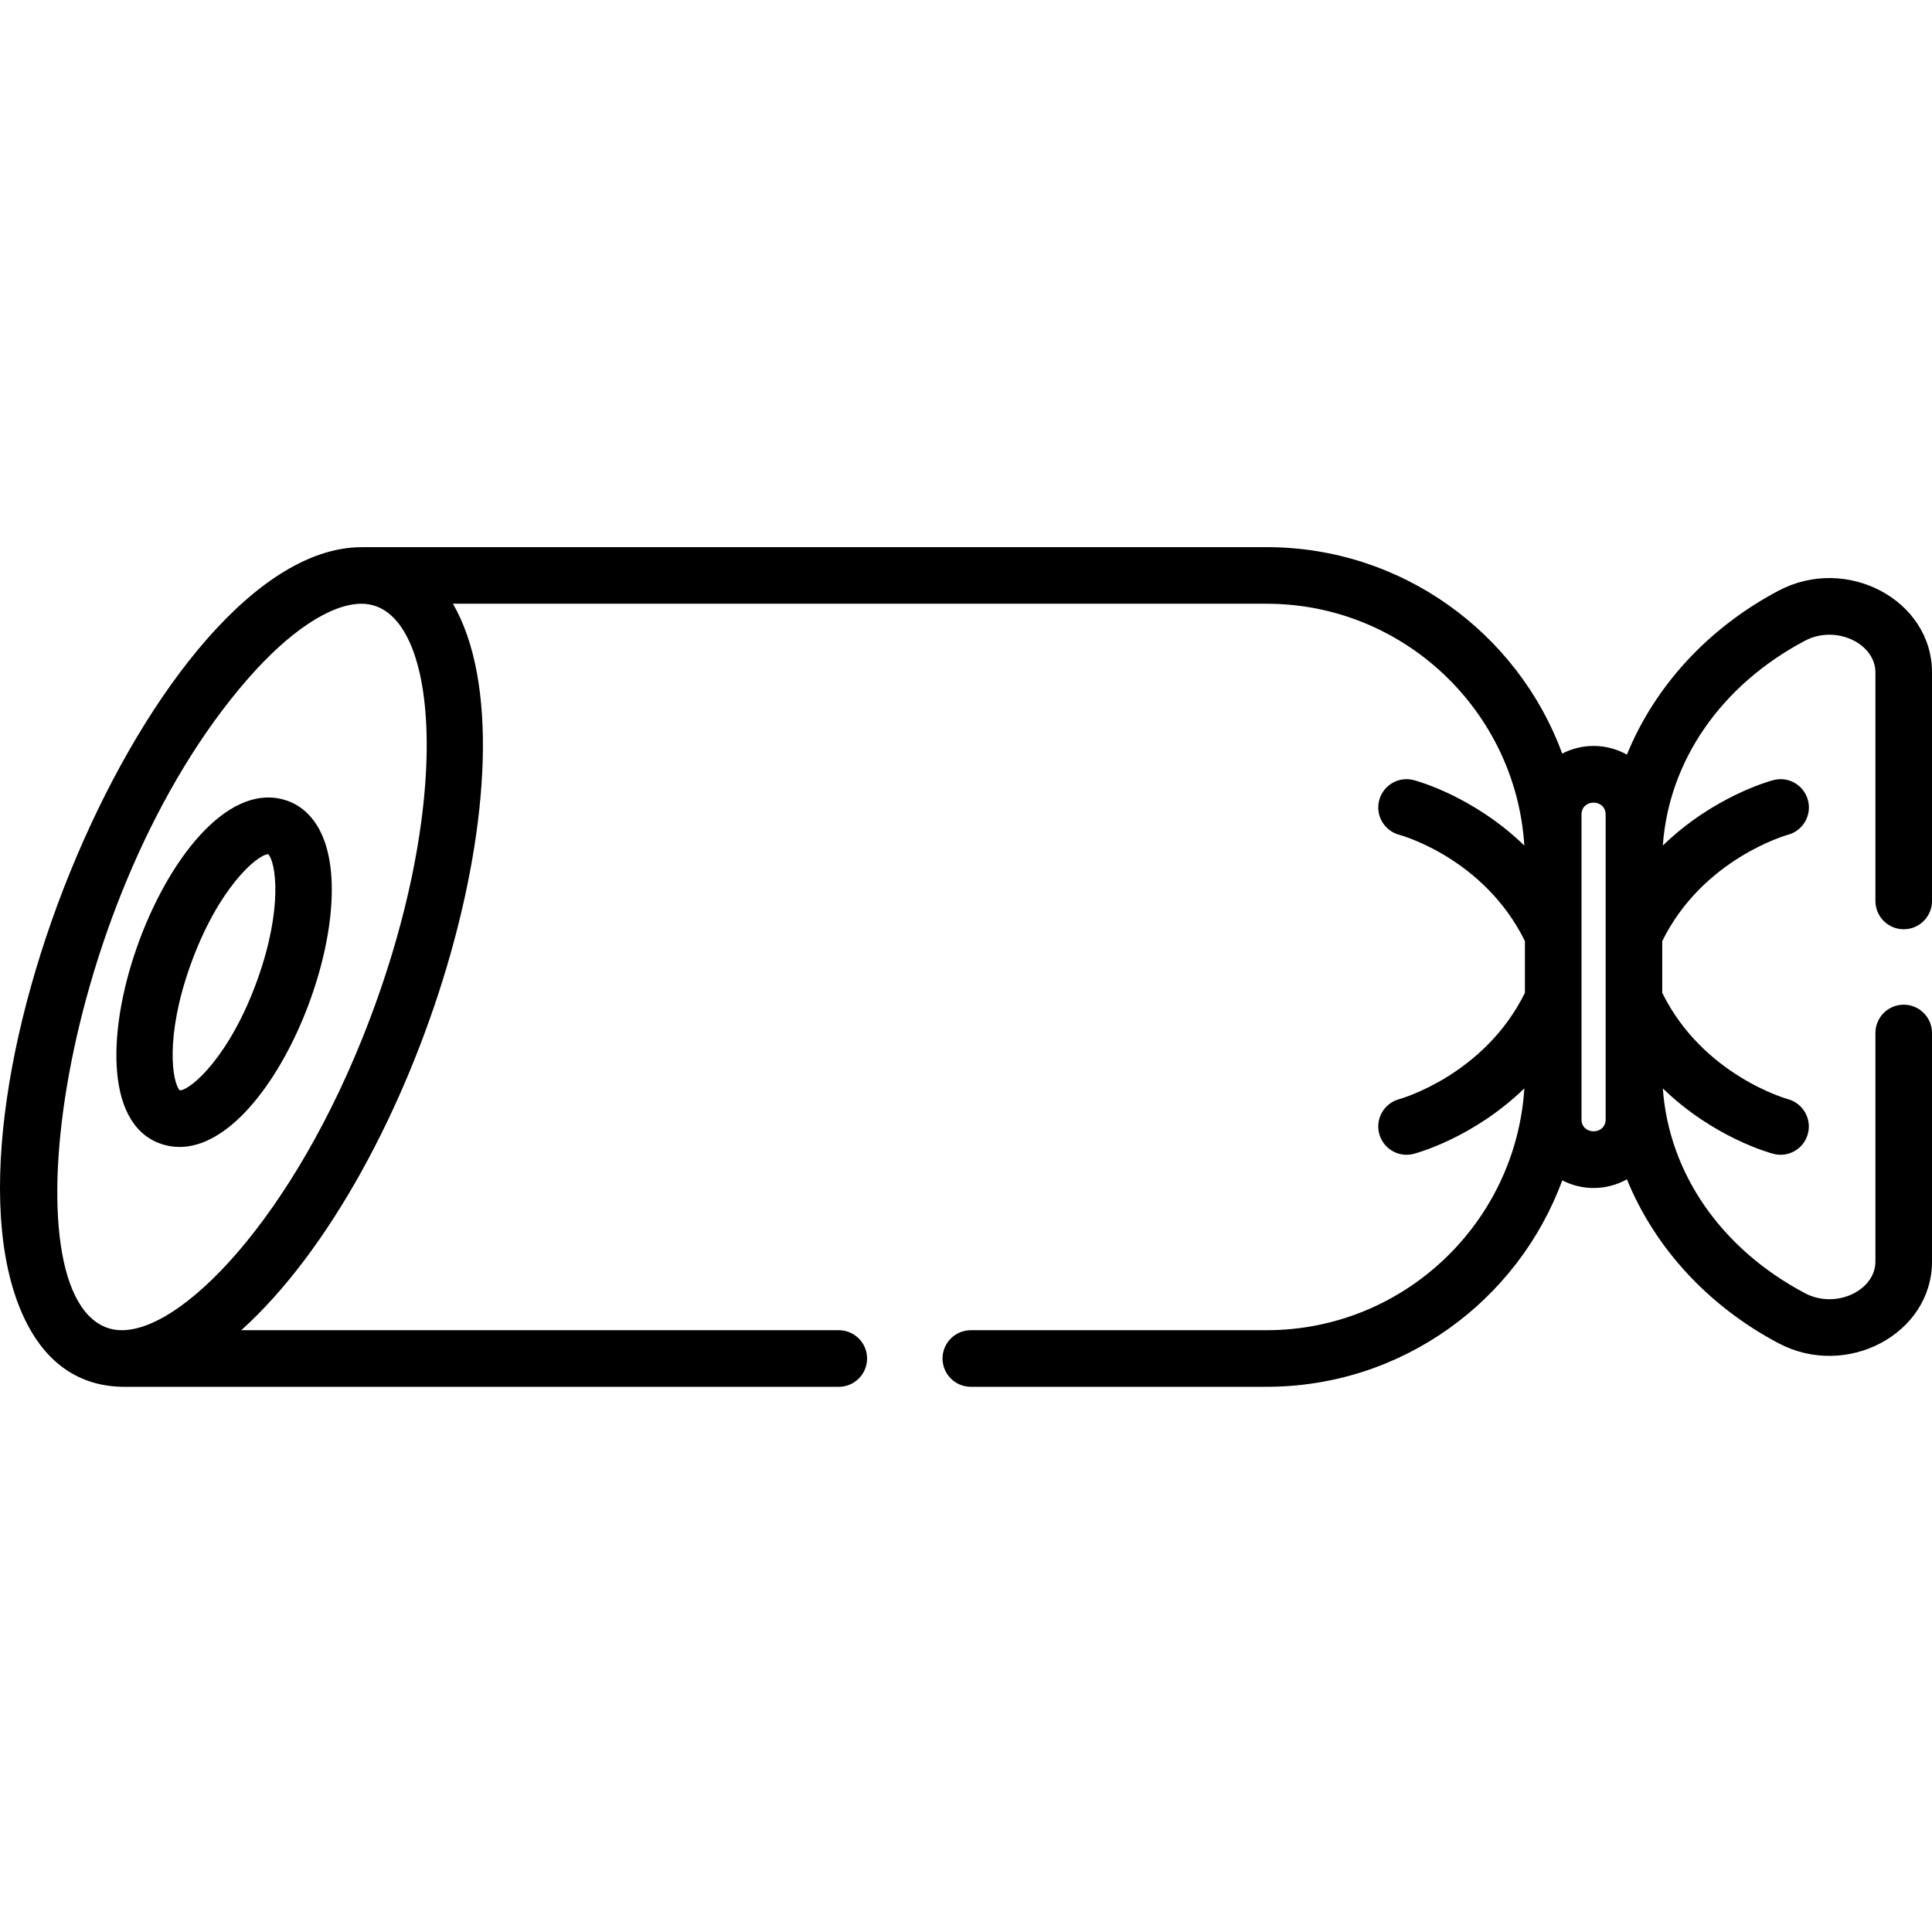 <?xml version="1.0"?>
<svg xmlns="http://www.w3.org/2000/svg" height="120" viewBox="0 -144 512 511" width="120"><path d="m43.562 158.91c26.09 7.242 53.844-58.945 41.227-83.285-2.777-5.367-6.766-7.438-9.625-8.227-30.559-8.48-62.789 82.867-31.602 91.512zm6.91-47.652c7.289-20.352 17.602-29.211 20.602-29.395 2.004 2.02 3.977 14.195-2.824 33.188-7.34 20.496-17.746 29.336-20.582 29.41-2.012-1.961-4.016-14.152 2.805-33.203zm0 0"/><path d="m471.344 12.035c-18.824 9.949-32.891 25.492-40.195 43.449-5.273-2.941-11.668-3.098-17.137-.277-11.738-31.895-42.426-54.707-78.344-54.707h-239.223c-.082 0-.164.012-.242.012-55.004-.633-117.691 150.512-89.008 205.859 5.324 10.27 13.793 16.648 25.766 16.648h189.328c4.141 0 7.496-3.359 7.496-7.5s-3.355-7.5-7.496-7.5h-158.355c46.773-42.121 79.98-151.223 56.102-192.523h215.633c36.277 0 66.039 28.371 68.297 64.09-13.449-13.051-28.445-17.125-29.324-17.355-4.008-1.043-8.102 1.355-9.145 5.363-1.047 4.008 1.352 8.102 5.359 9.148.227.059 22.383 6.078 33.262 28.152v13.723c-10.758 21.797-32.926 28.066-33.289 28.164-3.988 1.059-6.379 5.145-5.332 9.141 1.043 4.008 5.137 6.41 9.145 5.363.879-.23 15.875-4.301 29.324-17.355-2.258 35.719-32.02 64.09-68.297 64.09h-78.391c-4.141 0-7.496 3.359-7.496 7.5s3.355 7.496 7.496 7.496h78.391c35.918 0 66.605-22.809 78.344-54.707 5.461 2.816 11.855 2.672 17.137-.277 7.305 17.957 21.371 33.5 40.195 43.449 18.051 9.543 40.656-2.48 40.656-21.668v-60.559c0-4.141-3.355-7.5-7.5-7.5-4.141 0-7.496 3.359-7.496 7.5v60.559c0 7.719-10.527 12.707-18.652 8.41-22.266-11.77-36.094-31.836-37.688-54.289 13.445 13.051 28.445 17.121 29.32 17.352 4.004 1.043 8.066-1.352 9.125-5.336 1.059-3.992-1.324-8.094-5.312-9.168-.227-.062-22.5-6.301-33.289-28.164v-13.719c10.75-21.785 32.902-28.059 33.285-28.164 3.992-1.055 6.383-5.141 5.34-9.141-1.047-4.008-5.137-6.41-9.148-5.363-.875.23-15.875 4.301-29.32 17.352 1.594-22.453 15.422-42.52 37.688-54.289 8.133-4.301 18.652.699 18.652 8.414v60.559c0 4.141 3.355 7.496 7.496 7.496 4.145 0 7.5-3.355 7.5-7.496v-60.559c0-19.191-22.602-31.215-40.656-21.672zm-405.691 23.398c11.121-12.754 22.094-19.934 30.164-19.934 20.879 0 25.012 53.445.16 115.281-20.461 50.828-51.195 81.16-66.812 76.828-27.93-7.75-13.129-115.277 36.488-172.176zm359.859 116.707c0 4.227-6.398 4.227-6.398 0 0-8.062 0-71.449 0-80.762 0-4.227 6.398-4.23 6.398 0zm0 0"/></svg>
